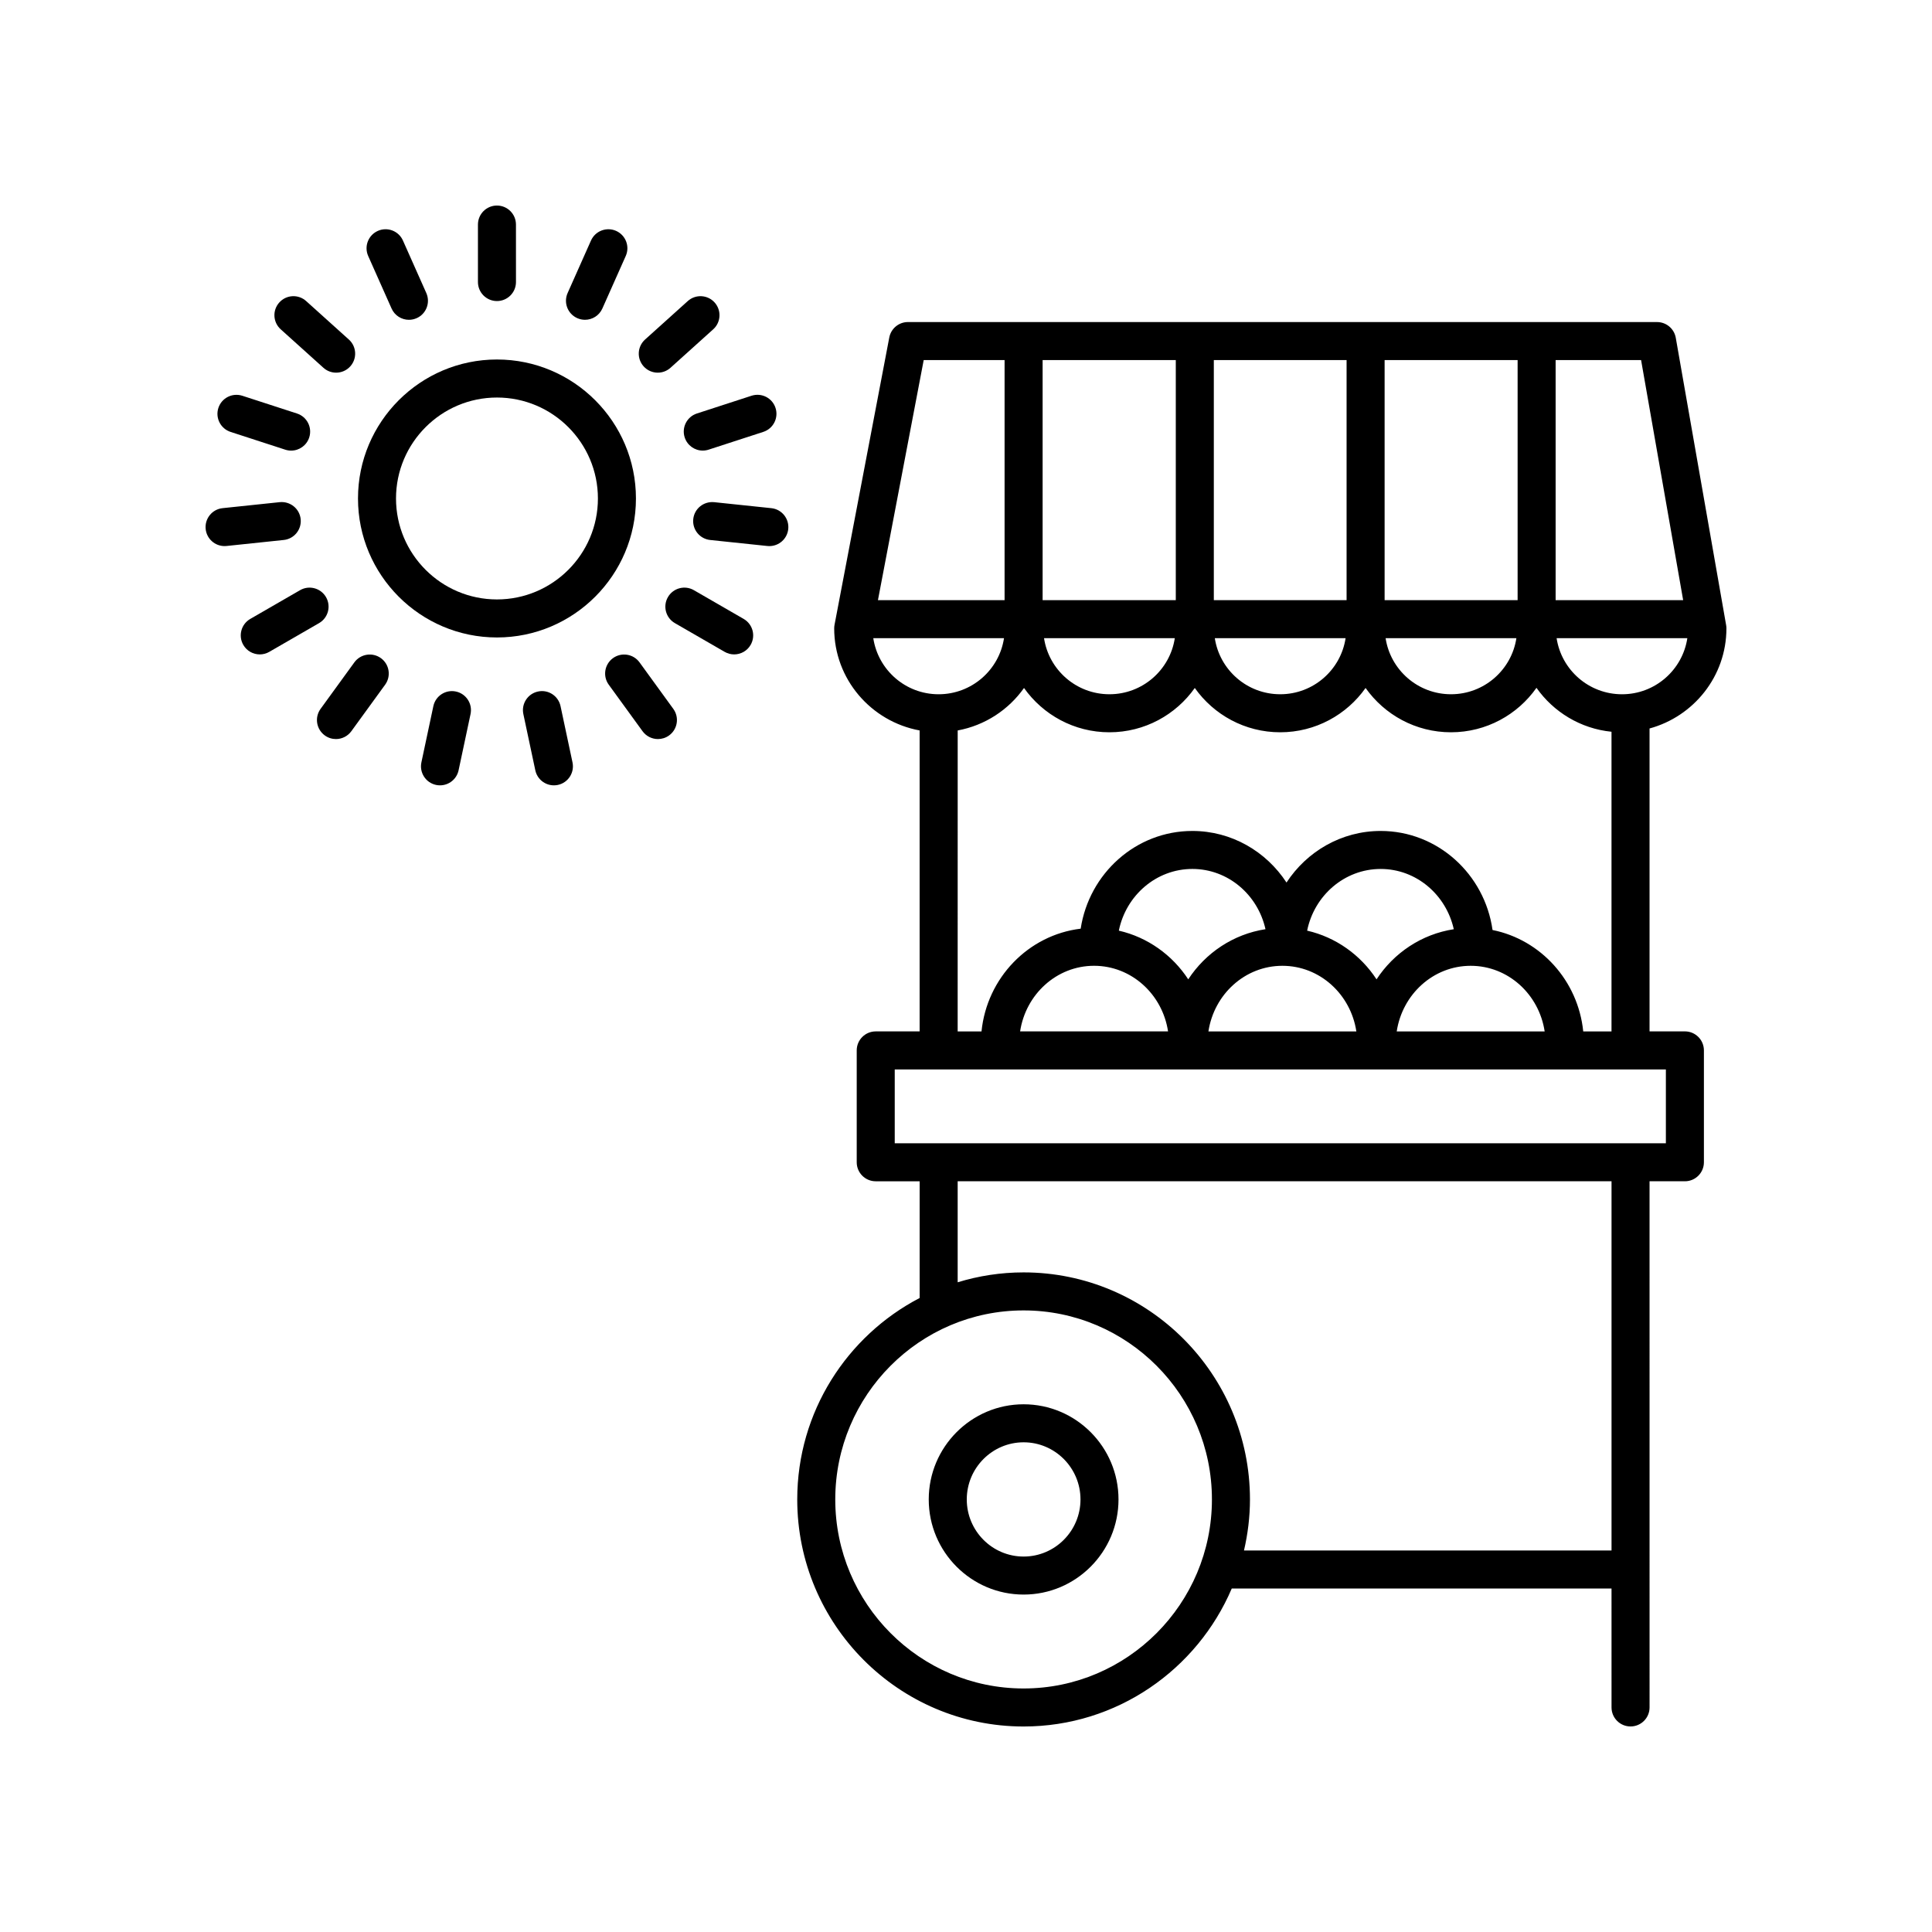 <?xml version="1.0" encoding="UTF-8"?>
<!-- Uploaded to: ICON Repo, www.iconrepo.com, Generator: ICON Repo Mixer Tools -->
<svg fill="#000000" width="800px" height="800px" version="1.1" viewBox="144 144 512 512" xmlns="http://www.w3.org/2000/svg">
 <g>
  <path d="m275.7 239.27c-20.309 0-36.828 16.52-36.828 36.832 0 20.309 16.52 36.832 36.828 36.832 20.309 0 36.832-16.52 36.832-36.832s-16.52-36.832-36.832-36.832zm0 63.586c-14.75 0-26.754-12.004-26.754-26.754 0-14.754 12.004-26.754 26.754-26.754 14.754 0 26.754 12.004 26.754 26.754 0.004 14.75-12 26.754-26.754 26.754z"/>
  <path d="m270.66 203.51v15.234c0 2.781 2.254 5.039 5.039 5.039 2.781 0 5.039-2.254 5.039-5.039l-0.004-15.234c0-2.781-2.254-5.039-5.039-5.039-2.781 0.004-5.035 2.258-5.035 5.039z"/>
  <path d="m300.62 207.74-6.195 13.918c-1.133 2.543 0.012 5.519 2.555 6.652 0.668 0.297 1.359 0.438 2.047 0.438 1.93 0 3.769-1.113 4.606-2.992l6.195-13.918c1.133-2.543-0.012-5.519-2.555-6.652-2.543-1.121-5.519 0.012-6.652 2.555z"/>
  <path d="m333.38 224.16c-1.855-2.07-5.047-2.234-7.113-0.375l-11.32 10.195c-2.07 1.863-2.234 5.047-0.375 7.113 0.992 1.105 2.367 1.668 3.746 1.668 1.199 0 2.406-0.43 3.367-1.293l11.32-10.195c2.07-1.859 2.234-5.047 0.375-7.113z"/>
  <path d="m330.24 263.41c0.516 0 1.039-0.082 1.559-0.25l14.488-4.707c2.644-0.859 4.094-3.703 3.234-6.348-0.855-2.644-3.68-4.086-6.348-3.234l-14.488 4.707c-2.644 0.859-4.094 3.703-3.234 6.348 0.691 2.129 2.664 3.484 4.789 3.484z"/>
  <path d="m348.41 278.67-15.152-1.59c-2.793-0.262-5.246 1.719-5.539 4.484-0.289 2.766 1.719 5.246 4.484 5.539l15.152 1.59c0.18 0.016 0.355 0.027 0.531 0.027 2.547 0 4.734-1.922 5.008-4.512 0.289-2.769-1.719-5.25-4.484-5.539z"/>
  <path d="m341.08 308.02-13.195-7.617c-2.414-1.395-5.492-0.562-6.883 1.844-1.391 2.41-0.566 5.492 1.844 6.883l13.195 7.617c0.793 0.457 1.66 0.676 2.516 0.676 1.742 0 3.434-0.902 4.367-2.519 1.391-2.41 0.566-5.488-1.844-6.883z"/>
  <path d="m313.48 319.53c-1.637-2.246-4.781-2.746-7.039-1.113-2.25 1.637-2.75 4.789-1.113 7.039l8.953 12.324c0.988 1.355 2.523 2.078 4.082 2.078 1.027 0 2.062-0.312 2.957-0.961 2.25-1.637 2.75-4.789 1.113-7.039z"/>
  <path d="m292.55 331.14c-0.582-2.723-3.254-4.473-5.977-3.879-2.723 0.578-4.457 3.254-3.879 5.977l3.168 14.898c0.504 2.367 2.594 3.988 4.922 3.988 0.348 0 0.699-0.035 1.055-0.109 2.723-0.578 4.457-3.254 3.879-5.977z"/>
  <path d="m264.82 327.26c-2.731-0.578-5.394 1.16-5.977 3.879l-3.168 14.898c-0.578 2.723 1.16 5.398 3.879 5.977 0.355 0.078 0.707 0.109 1.055 0.109 2.328 0 4.418-1.621 4.922-3.988l3.168-14.898c0.578-2.719-1.16-5.398-3.879-5.977z"/>
  <path d="m237.91 319.53-8.953 12.324c-1.637 2.25-1.137 5.402 1.113 7.039 0.895 0.652 1.93 0.965 2.957 0.965 1.559 0 3.094-0.723 4.082-2.078l8.953-12.324c1.637-2.25 1.137-5.402-1.113-7.039-2.254-1.629-5.402-1.129-7.039 1.113z"/>
  <path d="m230.4 302.25c-1.391-2.41-4.477-3.238-6.883-1.844l-13.195 7.617c-2.41 1.391-3.234 4.473-1.844 6.883 0.934 1.617 2.629 2.519 4.367 2.519 0.855 0 1.723-0.215 2.516-0.676l13.195-7.617c2.41-1.391 3.234-4.473 1.844-6.883z"/>
  <path d="m223.68 281.56c-0.293-2.766-2.773-4.75-5.539-4.484l-15.152 1.59c-2.766 0.289-4.773 2.769-4.484 5.539 0.273 2.59 2.461 4.512 5.008 4.512 0.176 0 0.352-0.012 0.531-0.027l15.152-1.59c2.766-0.289 4.773-2.769 4.484-5.539z"/>
  <path d="m208.22 248.88c-2.66-0.852-5.492 0.59-6.348 3.234-0.859 2.648 0.59 5.488 3.234 6.348l14.488 4.707c0.52 0.168 1.043 0.25 1.559 0.25 2.125 0 4.102-1.355 4.793-3.484 0.859-2.648-0.59-5.488-3.234-6.348z"/>
  <path d="m233.08 242.76c1.379 0 2.754-0.562 3.746-1.668 1.863-2.066 1.695-5.254-0.375-7.113l-11.32-10.195c-2.066-1.863-5.258-1.691-7.113 0.375-1.863 2.066-1.695 5.254 0.375 7.113l11.32 10.195c0.961 0.867 2.164 1.293 3.367 1.293z"/>
  <path d="m244.13 205.19c-2.543 1.133-3.684 4.109-2.555 6.652l6.195 13.918c0.836 1.879 2.676 2.992 4.606 2.992 0.684 0 1.379-0.145 2.047-0.438 2.543-1.133 3.684-4.109 2.555-6.652l-6.195-13.918c-1.133-2.543-4.109-3.688-6.652-2.555z"/>
  <path d="m415.27 516.15c-13.863 0-25.145 11.312-25.145 25.215 0 13.902 11.277 25.211 25.145 25.211 13.863 0 25.145-11.312 25.145-25.211 0.004-13.902-11.277-25.215-25.145-25.215zm0 40.352c-8.309 0-15.066-6.789-15.066-15.137 0-8.348 6.762-15.141 15.066-15.141 8.309 0 15.07 6.793 15.07 15.141 0 8.348-6.758 15.137-15.07 15.137z"/>
  <path d="m601.52 310.53c0-0.293-0.023-0.582-0.078-0.871l-13.344-76.141c-0.422-2.41-2.516-4.168-4.961-4.168l-198.52-0.004c-2.418 0-4.496 1.719-4.949 4.098l-14.508 76.141c-0.059 0.309-0.09 0.625-0.09 0.941 0 13.473 9.781 24.691 22.641 27.051v79.75l-11.633 0.004c-2.781 0-5.039 2.254-5.039 5.039v29.645c0 2.781 2.254 5.039 5.039 5.039h11.637v30.926c-19.242 10.031-32.438 30.176-32.438 53.391 0 33.18 26.91 60.168 59.984 60.168 24.73 0 46-15.09 55.168-36.57h100.64l0.004 31.52c0 2.781 2.254 5.039 5.039 5.039 2.781 0 5.039-2.254 5.039-5.039l-0.004-139.44h9.367c2.781 0 5.039-2.254 5.039-5.039v-29.645c0-2.781-2.254-5.039-5.039-5.039h-9.367v-80.273c11.723-3.195 20.371-13.863 20.371-26.523zm-45.262-71.105h22.648l11.148 63.617h-33.797zm-45.32 0h35.246v63.617h-35.246zm34.922 73.695c-1.273 8.391-8.523 14.863-17.332 14.863-8.805 0-16.055-6.473-17.328-14.863zm-80.184-73.695h35.184v63.617h-35.184zm34.922 73.695c-1.273 8.391-8.523 14.863-17.328 14.863-8.809 0-16.055-6.473-17.332-14.863zm-80.293-73.695h35.293v63.617h-35.293zm35.031 73.695c-1.273 8.391-8.523 14.863-17.328 14.863-8.805 0-16.055-6.473-17.328-14.863zm-39.961 13.199c5.012 7.09 13.277 11.742 22.629 11.742 9.352 0 17.621-4.652 22.629-11.742 5.012 7.09 13.281 11.742 22.633 11.742 9.352 0 17.621-4.652 22.629-11.742 5.012 7.09 13.277 11.742 22.629 11.742 9.371 0 17.652-4.668 22.66-11.781 4.508 6.398 11.664 10.82 19.883 11.641v79.414h-7.492c-1.359-13.434-11.254-24.309-24.035-26.875-2.09-14.816-14.57-26.25-29.648-26.25-10.398 0-19.57 5.438-24.953 13.668-5.383-8.23-14.555-13.668-24.953-13.668-14.957 0-27.355 11.254-29.594 25.898-13.855 1.676-24.848 13.016-26.281 27.227h-6.32l0.008-79.758c7.242-1.336 13.492-5.481 17.578-11.258zm25.129 64.312c1.887-9.32 9.902-16.352 19.488-16.352 9.449 0 17.348 6.844 19.375 15.969-8.516 1.312-15.879 6.266-20.469 13.285-4.215-6.441-10.762-11.152-18.395-12.902zm13.043 26.699h-39.207c1.488-9.82 9.672-17.387 19.602-17.387 9.934 0.004 18.117 7.566 19.605 17.387zm30.301-17.383c9.93 0 18.113 7.562 19.602 17.387h-39.203c1.488-9.824 9.672-17.387 19.602-17.387zm6.559-9.316c1.887-9.32 9.902-16.348 19.488-16.348 9.449 0 17.344 6.844 19.375 15.969-8.52 1.312-15.879 6.266-20.473 13.285-4.211-6.445-10.758-11.16-18.391-12.906zm43.344 9.316c9.93 0 18.113 7.562 19.602 17.387h-39.207c1.492-9.824 9.676-17.387 19.605-17.387zm-144.96-160.52h21.434v63.617h-33.559zm-13.363 73.695h34.645c-1.273 8.391-8.523 14.863-17.332 14.863-8.801 0-16.035-6.477-17.312-14.863zm39.836 278.34c-27.52 0-49.91-22.473-49.91-50.094 0-27.625 22.387-50.094 49.91-50.094 27.52 0 49.91 22.473 49.91 50.094 0 27.621-22.391 50.094-49.91 50.094zm155.81-36.57h-97.402c1.004-4.356 1.582-8.867 1.582-13.523 0-33.18-26.91-60.172-59.988-60.172-6.078 0-11.938 0.926-17.473 2.621v-26.77h173.28zm14.402-127.48v19.566h-204.36v-19.566zm-11.625-99.426c-8.809 0-16.055-6.473-17.332-14.863h34.645c-1.273 8.387-8.508 14.863-17.312 14.863z"/>
 </g>
</svg>